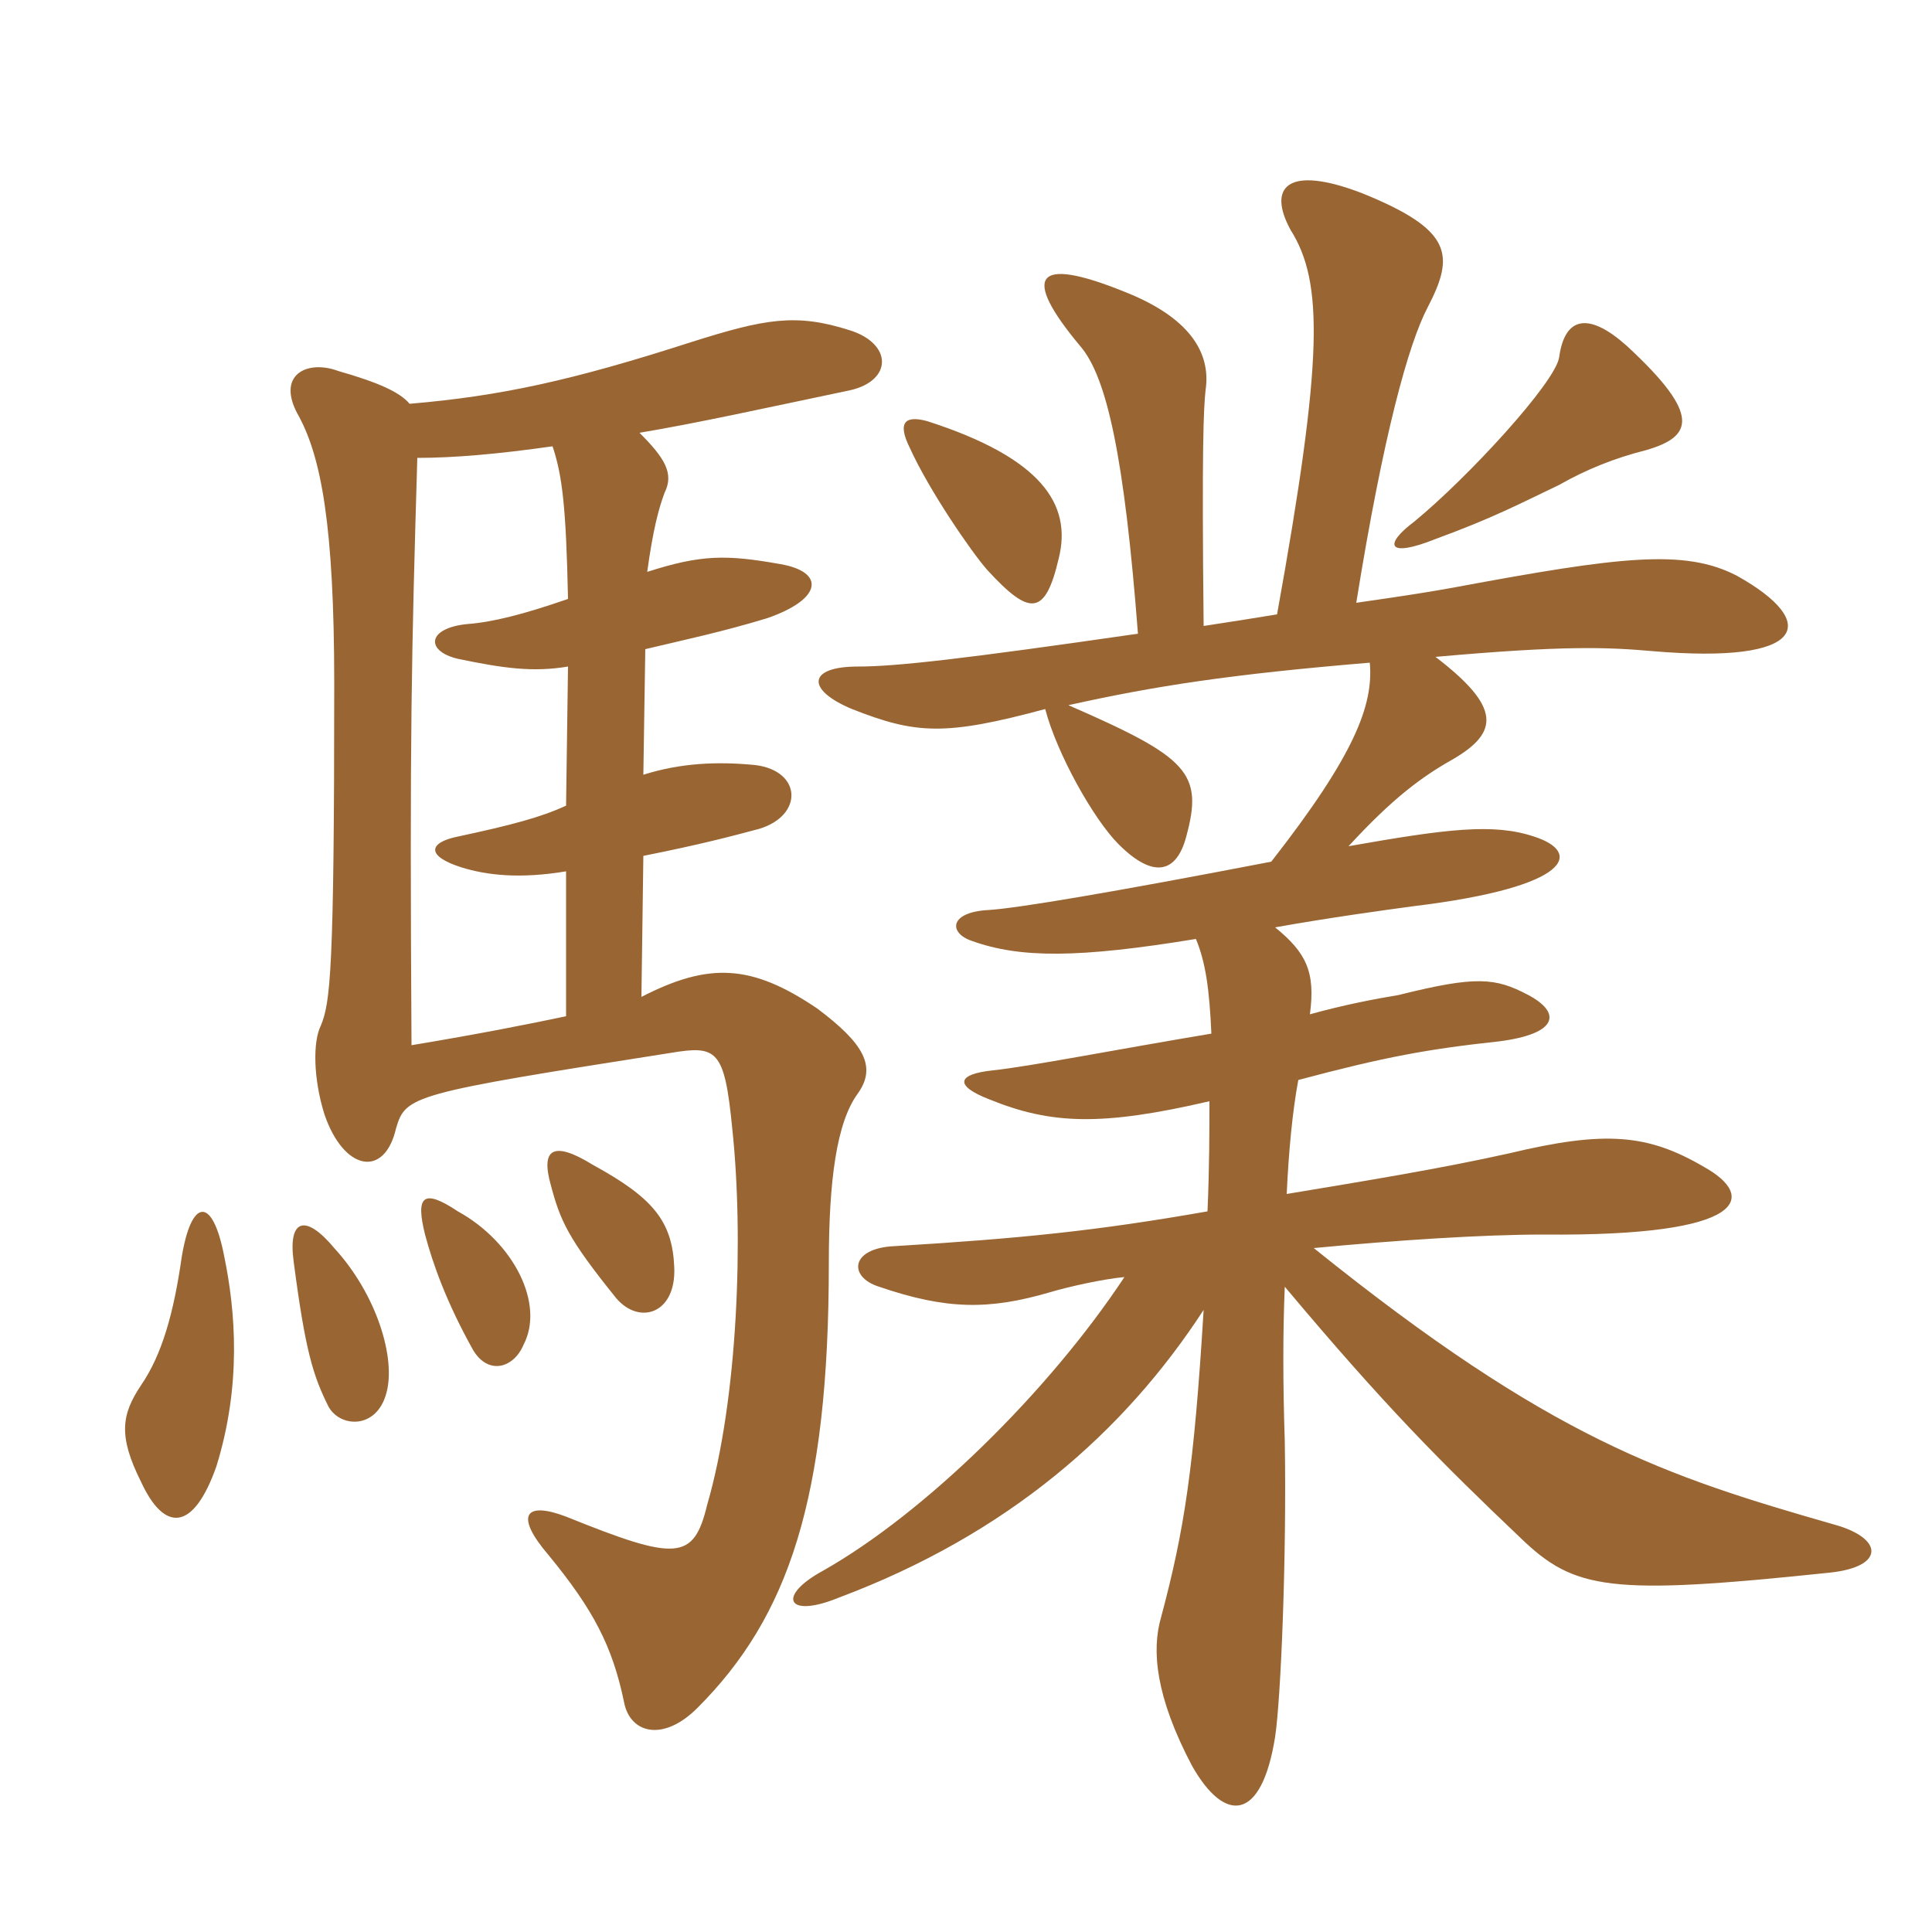 <svg xmlns="http://www.w3.org/2000/svg" xmlns:xlink="http://www.w3.org/1999/xlink" width="150" height="150"><path fill="#996633" padding="10" d="M17.40 97.50C16.50 92.85 14.85 93 14.10 97.65C13.50 101.85 12.60 105.15 10.95 107.55C9.45 109.80 9.15 111.45 10.95 115.05C12.75 118.95 15 118.95 16.80 113.85C18.75 107.55 18.30 101.85 17.40 97.50ZM30 108.15C30.75 105.45 29.25 100.50 25.95 96.90C23.70 94.20 22.35 94.65 22.80 97.95C23.70 104.85 24.30 106.80 25.50 109.20C26.40 110.85 29.25 111 30 108.15ZM40.65 104.40C42.30 101.25 39.90 96.45 35.55 94.05C32.85 92.25 32.25 92.85 33 95.85C33.60 98.10 34.65 101.10 36.75 104.85C37.95 106.80 39.90 106.20 40.65 104.40ZM52.35 98.40C52.20 94.80 50.70 93 46.05 90.45C42.90 88.50 42 89.25 42.75 91.95C43.50 94.80 44.10 96.15 47.85 100.80C49.65 102.90 52.50 102 52.35 98.40ZM32.40 35.55C35.25 35.55 38.70 35.25 42.90 34.65C43.65 36.90 43.95 39.30 44.10 46.50C40.65 47.70 38.25 48.30 36.30 48.45C33.15 48.75 33 50.55 35.55 51.15C39.15 51.90 41.40 52.20 44.10 51.75L43.95 62.55C42 63.45 39.75 64.05 35.55 64.95C33.30 65.40 33 66.45 35.85 67.35C37.80 67.95 40.35 68.25 43.95 67.65L43.95 78.90C41.10 79.50 37.35 80.25 31.95 81.15C31.80 56.85 31.95 50.85 32.40 35.55ZM49.80 77.40L49.95 66.45C54.45 65.55 56.70 64.95 58.95 64.35C62.40 63.30 62.25 59.85 58.65 59.40C55.65 59.10 52.80 59.25 49.95 60.15L50.10 50.40C53.25 49.65 56.10 49.05 59.55 48C63.90 46.50 64.05 44.40 60.60 43.80C56.40 43.05 54.45 43.05 50.25 44.40C50.70 41.10 51.15 39.45 51.60 38.25C52.35 36.75 51.60 35.55 49.65 33.60C54.15 32.85 59.55 31.65 66 30.30C69.30 29.55 69.30 26.70 66 25.65C61.80 24.30 59.40 24.75 53.70 26.55C44.40 29.55 38.85 30.75 31.80 31.35C31.05 30.45 29.40 29.70 26.25 28.80C23.85 27.90 21.30 29.10 23.25 32.40C24.90 35.55 25.95 40.65 25.95 53.10C25.95 75.45 25.65 77.85 24.90 79.65C24.30 80.85 24.30 83.70 25.20 86.55C26.70 90.90 29.85 91.50 30.75 87.60C31.50 85.05 31.95 84.90 52.05 81.75C55.65 81.15 56.25 81.45 56.85 87.60C57.75 96 57.30 108.60 54.90 116.85C53.85 121.20 52.50 121.20 43.95 117.75C40.80 116.55 39.90 117.60 42.60 120.75C46.05 124.95 47.55 127.80 48.45 132.15C48.90 134.55 51.45 135.30 54.15 132.60C61.20 125.55 64.35 116.40 64.35 98.10C64.35 91.65 64.95 87.15 66.60 84.90C68.10 82.80 67.05 81 63.45 78.30C58.35 74.85 55.05 74.70 49.80 77.40ZM109.80 40.50C107.40 42.30 107.70 43.35 111.45 41.85C115.95 40.20 117.90 39.15 121.05 37.65C123.15 36.45 125.40 35.55 127.80 34.95C131.40 33.90 132.15 32.25 126.30 26.85C123.45 24.30 121.50 24.45 121.05 27.75C120.75 29.70 114 37.05 109.80 40.50ZM72 32.70C70.35 32.25 69.60 32.70 70.65 34.80C72.15 38.10 75.45 42.90 76.65 44.25C79.95 47.85 81.15 47.85 82.20 43.35C83.25 39.15 80.85 35.55 72 32.70ZM93.45 48.60C93.30 34.65 93.45 31.65 93.60 30.30C94.05 27.30 92.25 24.60 87.30 22.65C80.25 19.80 79.35 21.45 83.85 26.85C85.95 29.25 87.30 35.55 88.35 49.20C74.85 51.15 69.60 51.75 66.60 51.75C62.70 51.75 62.55 53.55 66.15 55.05C71.10 57 73.35 57.15 81.15 55.05C82.05 58.50 84.90 63.60 86.85 65.55C89.55 68.25 91.35 67.80 92.10 64.95C93.45 60 92.25 58.80 82.95 54.75C89.70 53.25 95.55 52.35 106.35 51.45C106.65 54.75 105.15 58.65 98.70 66.90C86.25 69.30 79.05 70.50 76.80 70.65C73.65 70.80 73.65 72.45 75.45 73.05C79.20 74.40 83.70 74.40 92.85 72.90C93.60 74.70 93.90 76.80 94.05 80.25C86.85 81.45 79.95 82.80 77.10 83.10C74.25 83.40 74.10 84.30 76.80 85.35C81.60 87.30 85.50 87.45 93.90 85.50C93.90 87.75 93.90 90.60 93.75 94.05C85.20 95.55 79.35 96.15 69.45 96.75C66 96.90 65.85 99.15 68.25 99.90C73.50 101.70 76.80 101.70 81.45 100.35C82.95 99.90 85.65 99.30 87.30 99.15C81.45 108 71.85 117.45 63.90 121.95C60.30 123.90 61.05 125.70 65.10 124.05C78.30 119.10 87.30 111.15 93.45 101.70C92.70 114 91.95 118.80 90.15 125.55C89.40 128.10 89.70 131.70 92.55 137.10C95.10 141.60 97.95 141.45 99 134.85C99.45 131.85 99.90 120.90 99.75 111.90C99.60 107.40 99.60 103.35 99.75 99.90C107.55 109.20 111.90 113.55 118.05 119.40C122.25 123.45 124.95 123.90 142.05 122.10C146.40 121.65 146.25 119.40 142.35 118.35C129.30 114.60 120.45 111.75 102 96.90C108.30 96.30 115.05 95.85 119.85 95.85C135.90 96 136.35 92.85 132.30 90.60C127.95 88.05 124.65 87.75 117.15 89.55C111.75 90.75 106.20 91.65 99.90 92.70C100.05 89.40 100.35 86.25 100.80 83.85C107.55 82.05 110.85 81.45 116.40 80.85C121.05 80.25 121.20 78.60 118.65 77.25C116.10 75.90 114.60 75.75 108.60 77.25C106.80 77.55 104.40 78 101.70 78.75C102.15 75.45 101.40 73.95 99 72C103.20 71.25 107.55 70.65 109.80 70.35C122.10 68.85 122.85 66.15 119.10 64.95C115.95 63.90 112.35 64.35 104.70 65.70C108.15 61.95 110.40 60.30 112.80 58.95C116.40 56.85 116.55 54.90 111.45 51C121.50 50.10 124.80 50.25 128.25 50.55C140.40 51.60 141.30 48.30 134.85 44.70C130.80 42.60 125.85 43.20 112.95 45.60C111.30 45.90 109.50 46.20 105.30 46.80C107.40 33.75 109.35 26.70 110.85 23.85C112.95 19.80 112.80 17.85 105.75 15C99.90 12.75 98.40 14.55 100.20 17.85C102.75 21.90 102.75 27.75 99.15 47.70C97.35 48 95.40 48.30 93.45 48.60Z"/></svg>